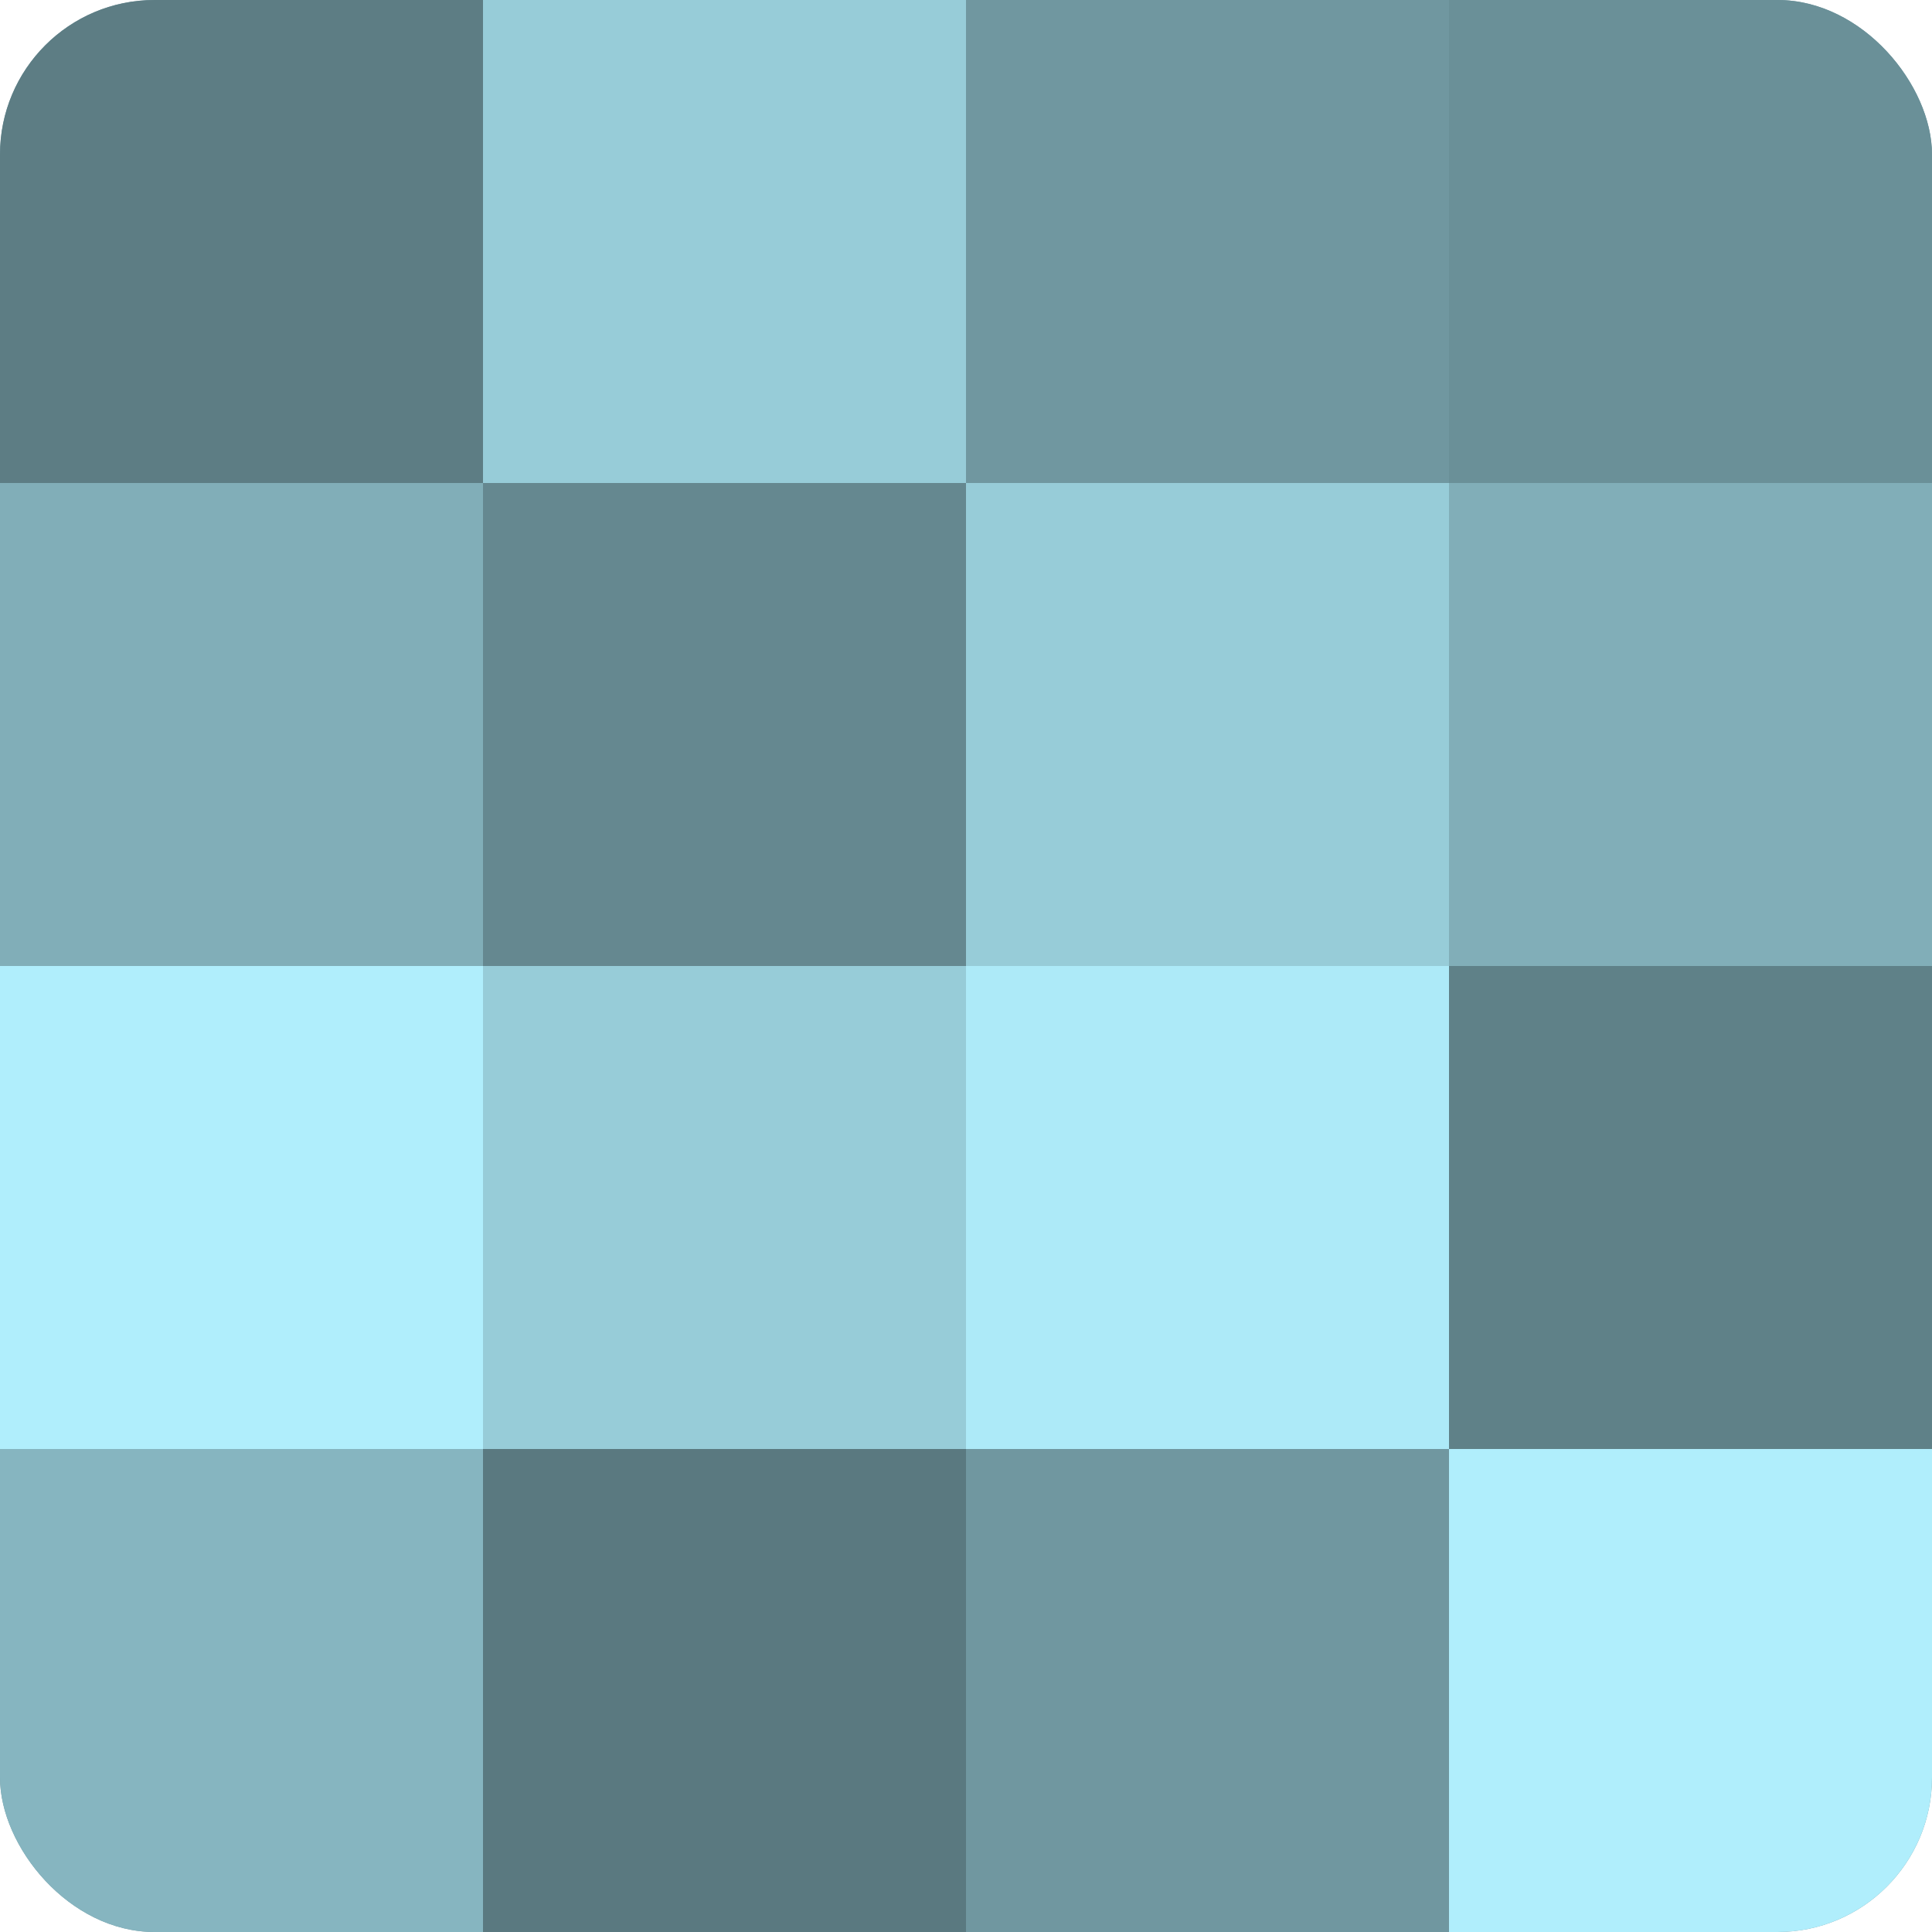 <?xml version="1.0" encoding="UTF-8"?>
<svg xmlns="http://www.w3.org/2000/svg" width="60" height="60" viewBox="0 0 100 100" preserveAspectRatio="xMidYMid meet"><defs><clipPath id="c" width="100" height="100"><rect width="100" height="100" rx="8" ry="8"/></clipPath></defs><g clip-path="url(#c)"><rect width="100" height="100" fill="#7097a0"/><rect width="25" height="25" fill="#5d7d84"/><rect y="25" width="25" height="25" fill="#81aeb8"/><rect y="50" width="25" height="25" fill="#b0eefc"/><rect y="75" width="25" height="25" fill="#86b5c0"/><rect x="25" width="25" height="25" fill="#97ccd8"/><rect x="25" y="25" width="25" height="25" fill="#658890"/><rect x="25" y="50" width="25" height="25" fill="#97ccd8"/><rect x="25" y="75" width="25" height="25" fill="#5a7980"/><rect x="50" width="25" height="25" fill="#7097a0"/><rect x="50" y="25" width="25" height="25" fill="#97ccd8"/><rect x="50" y="50" width="25" height="25" fill="#adeaf8"/><rect x="50" y="75" width="25" height="25" fill="#7097a0"/><rect x="75" width="25" height="25" fill="#6a9098"/><rect x="75" y="25" width="25" height="25" fill="#81aeb8"/><rect x="75" y="50" width="25" height="25" fill="#5f8188"/><rect x="75" y="75" width="25" height="25" fill="#b0eefc"/></g></svg>
